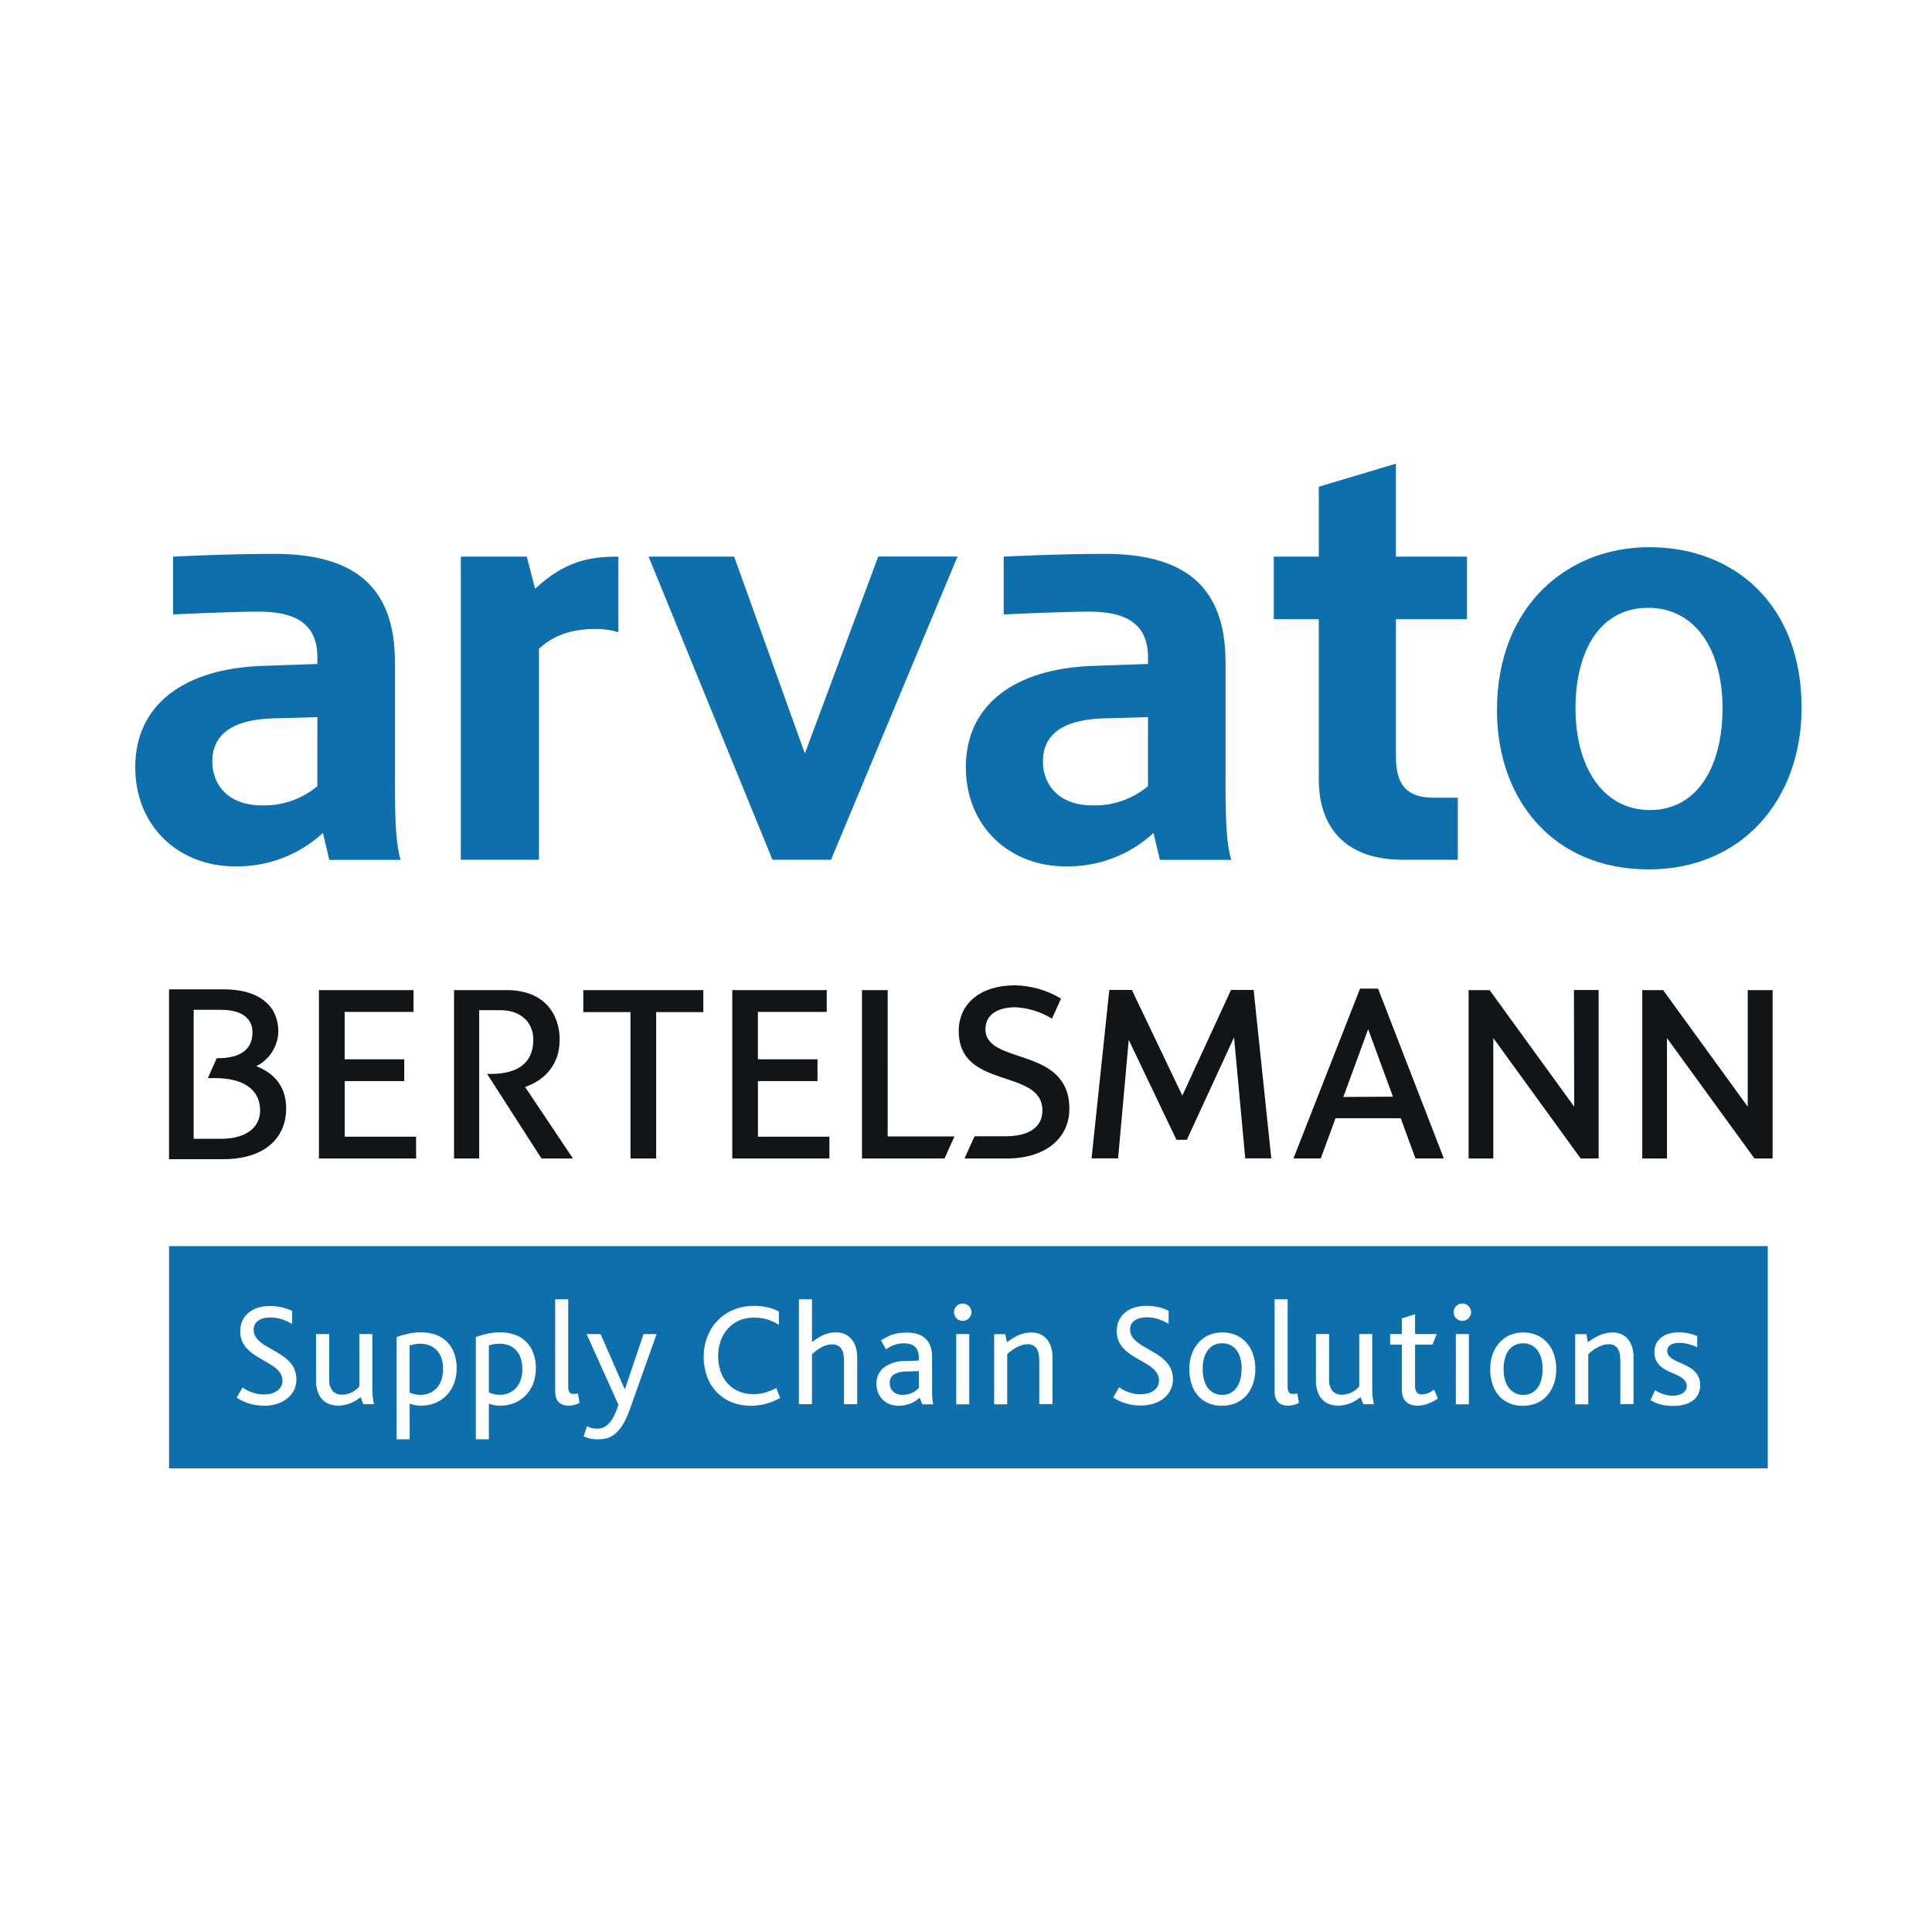 <svg height="400" viewBox="0 0 400 400" width="400" xmlns="http://www.w3.org/2000/svg"><g fill="none" fill-rule="evenodd"><path d="m0 0h400v400h-400z" fill="#fff"/><g fill-rule="nonzero" transform="translate(28 96)"><path d="m7 162h331v46h-331z" fill="#0e6fad"/><path d="m323.659 189.108c-.187-.427-.447-.818-.77-1.154-.317-.332-.68-.617-1.078-.847-.408-.231-.816-.446-1.247-.646l-1.239-.554c-.377-.154-.738-.345-1.078-.57-.296-.183-.556-.418-.77-.693-.196-.27-.299-.597-.293-.931-.014-.27.053-.538.192-.77.125-.215.306-.393.523-.516.237-.144.498-.246.77-.3.324-.07.654-.103.985-.1.358-.003.716.023 1.07.077.322.045.641.112.955.2.297.08.59.175.878.285.285.108.562.215.839.339v-2.309c-.549-.234-1.119-.416-1.701-.546-.711-.154-1.436-.226-2.163-.215-.746-.017-1.49.09-2.202.316-.568.192-1.094.492-1.547.885-.407.342-.729.774-.939 1.262-.212.485-.32 1.01-.316 1.539-.014.555.083 1.107.285 1.624.18.435.441.832.77 1.17.312.327.67.607 1.062.831.397.229.805.437 1.224.623l1.224.531c.373.155.729.348 1.062.577.304.205.565.466.77.77.198.301.298.656.285 1.016.007.289-.068.575-.216.823-.151.248-.356.459-.6.616-.281.181-.591.313-.916.393-.378.093-.766.136-1.155.131-.369.002-.738-.031-1.101-.1-.334-.067-.664-.157-.985-.269-.295-.105-.583-.228-.862-.369-.269-.131-.5-.269-.716-.4l-.939 2.07c.273.166.556.315.847.446.337.149.685.275 1.039.377.411.118.831.205 1.255.262.492.071.989.104 1.486.1.743.006 1.485-.074 2.209-.239.641-.141 1.25-.402 1.794-.77.508-.342.923-.805 1.209-1.347.309-.618.46-1.303.439-1.993.009-.56-.106-1.115-.339-1.624zm-14.78-8.05c-.386-.4-.857-.708-1.378-.9-.492-.185-1.014-.281-1.54-.285-.932-.013-1.856.174-2.71.546-.433.178-.85.391-1.247.639-.4.246-.808.523-1.232.839l-.331-1.67h-2.309v14.523h2.702v-10.39c.292-.272.598-.529.916-.77.327-.239.672-.453 1.032-.639.357-.19.731-.347 1.116-.469.382-.116.779-.176 1.178-.177.444-.024.885.089 1.262.323.314.21.566.5.731.839.173.364.285.754.331 1.154.048.419.074.84.077 1.262v8.812h2.725v-9.689c.021-.809-.106-1.615-.377-2.378-.211-.593-.544-1.136-.978-1.593zm-17.498 6.395c.011-.74-.08-1.478-.269-2.193-.148-.603-.409-1.172-.77-1.678-.335-.457-.772-.829-1.278-1.085-.545-.261-1.143-.39-1.747-.377-.597-.011-1.189.121-1.724.385-.501.26-.934.634-1.262 1.093-.355.509-.616 1.077-.77 1.678-.183.711-.271 1.444-.262 2.178-.009.74.084 1.478.277 2.193.161.61.435 1.185.808 1.693.709.944 1.83 1.488 3.01 1.462.591.011 1.175-.124 1.701-.393.496-.261.925-.632 1.255-1.085.361-.511.622-1.086.77-1.693.189-.71.28-1.443.269-2.178zm2.309-3.171c.357 1.029.532 2.113.516 3.202.011 1.088-.171 2.17-.539 3.194-.336.926-.86 1.773-1.54 2.486-.603.606-1.323 1.083-2.117 1.401-.864.334-1.784.498-2.71.485-1.74.067-3.433-.571-4.696-1.77-.694-.711-1.22-1.568-1.54-2.509-.363-1.047-.543-2.148-.531-3.255-.016-1.1.164-2.195.531-3.232.336-.924.86-1.768 1.54-2.478.595-.616 1.31-1.103 2.102-1.431.844-.339 1.746-.509 2.656-.5.936-.013 1.865.159 2.733.508.803.33 1.527.825 2.125 1.455.661.701 1.165 1.536 1.478 2.447zm-17.652-9.882c-.168-.16-.364-.287-.577-.377-.449-.195-.959-.195-1.409 0-.215.087-.409.218-.57.385-.162.165-.292.358-.385.57-.092.217-.139.45-.139.685-.002.245.045.489.139.716.089.214.22.407.385.57.161.167.355.298.57.385.451.184.957.184 1.409 0 .216-.093.412-.226.577-.393.165-.167.298-.362.393-.577.102-.219.154-.458.154-.7-.001-.239-.054-.475-.154-.693-.103-.222-.247-.423-.423-.593zm-2.617 20.349h2.694v-14.546h-2.694zm-5.019-2.678c-.193.121-.397.224-.608.308-.223.093-.452.17-.685.231-.237.056-.48.084-.724.085-.401.034-.795-.123-1.062-.423-.262-.392-.384-.861-.346-1.331v-8.543h3.595l.885-2.193h-4.48v-4.102l-2.733.854v3.248h-2.425v2.193h2.425v9.435c-.005.444.063.886.2 1.308.246.774.842 1.387 1.609 1.655.475.164.976.242 1.478.231.726-.007 1.446-.143 2.125-.4.728-.257 1.415-.617 2.04-1.07l-.77-1.839c-.208.115-.37.223-.554.331zm-12.24 1.162c0-.4-.046-.908-.054-1.539s0-1.408 0-2.355v-9.135h-2.694v10.859c-.179.2-.372.388-.577.562-.243.201-.5.384-.77.546-.317.175-.653.315-1.001.416-.371.115-.758.172-1.147.169-.762.054-1.51-.227-2.048-.77-.518-.706-.764-1.575-.693-2.447v-9.335h-2.733v9.551c-.031.896.121 1.789.446 2.624.244.617.626 1.17 1.116 1.616.43.375.937.651 1.486.808.501.143 1.019.218 1.54.223.466.001.931-.051 1.386-.154.429-.095.848-.226 1.255-.393.376-.159.739-.347 1.085-.562.32-.196.624-.418.908-.662l.585 1.47h2.217c-.067-.187-.116-.381-.146-.577-.054-.31-.088-.624-.1-.939zm-16.081-.631h-.346c-.327.035-.651-.085-.878-.323-.216-.389-.307-.835-.262-1.278v-18.001h-2.702v19.179c-.004.383.051.765.162 1.131.192.685.693 1.24 1.355 1.501.406.151.837.224 1.27.215.378 0.0.756-.044 1.124-.131.395-.096.775-.244 1.132-.439l-.346-1.993c-.164.06-.335.101-.508.123zm-11.001-5.156c.011-.74-.08-1.478-.269-2.193-.148-.603-.409-1.172-.77-1.678-.335-.457-.772-.829-1.278-1.085-.545-.261-1.143-.39-1.747-.377-.597-.011-1.189.121-1.724.385-.501.26-.934.634-1.262 1.093-.355.509-.616 1.077-.77 1.678-.183.711-.271 1.444-.262 2.178-.009.74.084 1.478.277 2.193.149.607.41 1.182.77 1.693.709.944 1.83 1.488 3.01 1.462.591.011 1.175-.124 1.701-.393.496-.261.925-.632 1.255-1.085.361-.511.622-1.086.77-1.693.189-.71.28-1.443.269-2.178zm2.309-3.171c.357 1.029.532 2.113.516 3.202.011 1.088-.171 2.17-.539 3.194-.336.926-.86 1.773-1.54 2.486-.603.606-1.323 1.083-2.117 1.401-.864.334-1.784.498-2.71.485-1.74.067-3.433-.571-4.696-1.77-.694-.711-1.22-1.568-1.54-2.509-.363-1.047-.543-2.148-.531-3.255-.016-1.1.164-2.195.531-3.232.336-.924.86-1.768 1.54-2.478.595-.616 1.31-1.103 2.102-1.431.844-.339 1.746-.509 2.656-.5.936-.013 1.865.159 2.733.508.803.33 1.527.825 2.125 1.455.661.701 1.165 1.536 1.478 2.447zm-17.914 1.709c-.425-.469-.903-.887-1.424-1.247-.523-.362-1.07-.7-1.632-1.024l-1.632-.939c-.502-.282-.978-.606-1.424-.97-.396-.319-.737-.701-1.008-1.131-.263-.422-.397-.911-.385-1.408-.01-.402.086-.8.277-1.154.188-.317.453-.581.77-.77.335-.216.705-.373 1.093-.462.437-.101.884-.15 1.332-.146.819-.002 1.633.131 2.41.393.735.237 1.44.557 2.102.954v-2.694c-.61-.294-1.247-.529-1.901-.7-.902-.233-1.832-.341-2.764-.323-.879-.013-1.754.125-2.587.408-.703.241-1.352.617-1.909 1.108-.512.454-.917 1.017-1.186 1.647-.271.64-.407 1.329-.4 2.024-.015.711.113 1.418.377 2.078.253.568.602 1.089 1.032 1.539.415.454.883.857 1.393 1.201.513.349 1.044.68 1.594.993l1.601.924c.495.278.964.6 1.401.962.386.327.716.714.978 1.147.257.441.388.944.377 1.455.012.455-.108.905-.346 1.293-.23.357-.538.657-.901.877-.38.236-.796.407-1.232.508-.437.1-.884.152-1.332.154-.471.002-.94-.045-1.401-.139-.42-.092-.834-.21-1.239-.354-.355-.13-.7-.287-1.032-.469-.268-.152-.525-.322-.77-.508l-1.232 2.116c.333.218.677.419 1.032.6.414.212.844.392 1.286.539.503.166 1.018.295 1.54.385.623.105 1.254.157 1.886.154.888.007 1.771-.125 2.617-.393.759-.234 1.468-.604 2.094-1.093.586-.46 1.065-1.043 1.401-1.709.347-.692.524-1.457.516-2.232.012-.699-.119-1.393-.385-2.039-.241-.569-.574-1.094-.985-1.555zm-24.919-4.926c-.387-.402-.861-.71-1.386-.9-.492-.187-1.013-.283-1.54-.285-.481-.003-.961.044-1.432.139-.44.096-.87.233-1.286.408-.419.181-.823.395-1.209.639-.4.246-.808.523-1.232.839l-.331-1.67h-2.309v14.523h2.702v-10.39c.292-.272.598-.529.916-.77.326-.241.671-.454 1.032-.639.357-.19.731-.347 1.116-.469.382-.116.779-.176 1.178-.177.444-.023.884.09 1.262.323.314.21.566.5.731.839.173.364.285.754.331 1.154.046.419.069.841.069 1.262v8.812h2.733v-9.689c.021-.809-.106-1.615-.377-2.378-.212-.584-.542-1.119-.97-1.57zm-15.958-6.657c-.168-.16-.364-.287-.577-.377-.218-.098-.454-.148-.693-.146-.246-.004-.491.046-.716.146-.214.089-.407.22-.57.385-.159.167-.289.359-.385.57-.092.217-.139.45-.139.685-.002.245.045.489.139.716.092.212.222.405.385.57.162.165.356.296.57.385.227.094.47.141.716.139.238 0.0.473-.047.693-.139.216-.093.412-.226.577-.393.165-.167.298-.362.393-.577.102-.219.154-.458.154-.7-.001-.239-.054-.475-.154-.693-.094-.22-.227-.42-.393-.593zm-2.617 20.349h2.694v-14.546h-2.694zm-7.767-6.88-2.656.092c-.907-.028-1.803.207-2.579.677-.522.405-.81 1.042-.77 1.701-.003.33.052.658.162.97.109.292.283.555.508.77.238.234.524.413.839.523.369.136.761.201 1.155.192.387.005.772-.042 1.147-.139.325-.078.64-.191.939-.339.261-.121.507-.274.731-.454.192-.15.374-.312.547-.485v-3.517zm2.887 6.372c.033.173.079.343.139.508h-2.263l-.585-1.378c-.245.222-.502.43-.77.623-.311.21-.641.39-.985.539-.832.344-1.724.52-2.625.516-.596.005-1.189-.099-1.747-.308-.536-.195-1.027-.499-1.44-.893-.422-.403-.757-.887-.985-1.424-.254-.596-.38-1.238-.37-1.886-.06-1.321.511-2.592 1.54-3.425 1.284-.909 2.83-1.374 4.403-1.324l2.833-.092v-.554c.013-.482-.066-.963-.231-1.416-.127-.36-.341-.682-.624-.939-.278-.241-.607-.418-.962-.516-.392-.104-.796-.156-1.201-.154-.413-.002-.825.034-1.232.108-.351.07-.696.168-1.032.292-.293.113-.576.249-.847.408-.254.146-.485.3-.693.446l-1.024-1.847c.423-.287.865-.545 1.324-.77.418-.215.856-.388 1.309-.516.43-.125.871-.212 1.316-.262.455-.053.912-.079 1.37-.077.709-.008 1.416.08 2.102.262.608.16 1.173.452 1.655.854.485.415.861.944 1.093 1.539.288.748.426 1.546.408 2.347v4.872 2.155c0 .577 0 1.054.054 1.431.014.294.045.587.092.877zm-17.059-13.253c-.388-.395-.862-.696-1.386-.877-.495-.172-1.015-.26-1.54-.262-.474-.004-.946.045-1.409.146-.437.098-.862.24-1.27.423-.408.181-.8.397-1.17.646-.385.246-.77.516-1.155.808v-8.874h-2.702v21.726h2.702v-10.367c.277-.239.57-.485.885-.723.318-.239.653-.455 1.001-.646.347-.197.713-.357 1.093-.477.379-.117.773-.177 1.17-.177.449-.025.896.082 1.286.308.323.197.589.476.77.808.179.357.297.742.346 1.139.053.429.079.861.077 1.293v8.843h2.733v-9.543c.023-.868-.107-1.733-.385-2.555-.222-.618-.58-1.178-1.047-1.639zm-17.513 11.298c-.823.239-1.676.358-2.533.354-1.057.023-2.107-.179-3.079-.593-.883-.37-1.672-.933-2.309-1.647-.641-.732-1.128-1.585-1.432-2.509-.339-1.025-.505-2.099-.493-3.179-.007-1.048.165-2.089.508-3.078.318-.931.818-1.789 1.47-2.524.645-.717 1.431-1.294 2.309-1.693.971-.422 2.021-.631 3.079-.616.515-.005 1.03.028 1.54.1.448.066.89.164 1.324.292.411.128.812.285 1.201.469.393.19.776.4 1.147.631v-2.755c-.662-.362-1.369-.636-2.102-.816-1.007-.248-2.042-.367-3.079-.354-1.452-.016-2.892.262-4.234.816-2.491 1.03-4.443 3.048-5.389 5.572-.514 1.312-.775 2.709-.77 4.117-.014 1.381.215 2.754.677 4.056.422 1.195 1.085 2.29 1.948 3.217.865.92 1.914 1.646 3.079 2.132 1.311.528 2.713.79 4.126.77 1.008-.004 2.011-.133 2.987-.385 1.052-.272 2.062-.686 3.002-1.231l-.77-2.055c-.739.383-1.512.695-2.309.931zm-29.122-.723h-.092l-4.973-11.36h-2.894l6.582 14.623c-.228.795-.527 1.567-.893 2.309-.275.558-.625 1.075-1.039 1.539-.324.364-.72.657-1.162.862-.392.169-.813.258-1.239.262-.404.003-.807-.04-1.201-.131-.341-.083-.671-.205-.985-.362l-.677 2.078c.43.182.873.334 1.324.454.533.116 1.078.17 1.624.162.607.001 1.212-.071 1.801-.215.63-.166 1.216-.469 1.717-.885.63-.535 1.17-1.166 1.601-1.87.608-1.005 1.104-2.073 1.478-3.186l5.558-15.631h-2.694zm-10.277 1.039h-.346c-.326.031-.649-.088-.878-.323-.216-.389-.307-.835-.262-1.278v-18.001h-2.702v19.179c-.004.383.051.765.162 1.131.192.685.693 1.24 1.355 1.501.406.151.837.224 1.27.215.376.001.751-.043 1.116-.131.398-.095.781-.243 1.139-.439l-.346-1.993c-.164.06-.335.101-.508.123zm-11.001-5.226c.018-.786-.107-1.568-.37-2.309-.213-.607-.554-1.161-1.001-1.624-.424-.413-.93-.733-1.486-.939-.581-.205-1.193-.309-1.809-.308-.421-.004-.841.032-1.255.108-.354.069-.685.154-.993.239v9.743c.319.158.655.28 1.001.362.399.09.807.134 1.216.131.668.012 1.332-.117 1.948-.377.57-.243 1.08-.608 1.493-1.07.432-.498.757-1.079.955-1.709.225-.733.334-1.496.323-2.263zm2.309-3.186c.349.988.521 2.03.508 3.078.019 1.143-.187 2.278-.608 3.34-.373.913-.929 1.74-1.632 2.432-.673.656-1.475 1.165-2.356 1.493-.894.332-1.841.502-2.794.5-.439.007-.878-.034-1.309-.123-.35-.072-.695-.17-1.032-.292v7.381h-2.702v-21.18l.962-.316c.362-.108.77-.208 1.17-.308s.87-.185 1.355-.254c.511-.063 1.025-.094 1.54-.092 1.064-.019 2.123.156 3.125.516 1.764.636 3.146 2.037 3.757 3.81zm-18.706 3.186c.018-.786-.107-1.568-.37-2.309-.222-.603-.571-1.152-1.024-1.608-.426-.415-.935-.735-1.493-.939-.578-.205-1.188-.31-1.801-.308-.421-.004-.841.032-1.255.108-.354.069-.685.154-.993.239v9.743c.319.158.655.28 1.001.362.399.09.807.134 1.216.131.668.011 1.332-.117 1.948-.377.57-.243 1.08-.608 1.493-1.07.432-.498.757-1.079.955-1.709.225-.733.334-1.496.323-2.263zm2.309-3.186c.349.988.521 2.03.508 3.078.019 1.143-.187 2.278-.608 3.34-.373.913-.929 1.74-1.632 2.432-.673.656-1.475 1.165-2.356 1.493-.894.332-1.841.501-2.794.5-.439.007-.878-.034-1.309-.123-.35-.072-.695-.17-1.032-.292v7.381h-2.702v-21.18l.962-.316c.362-.108.77-.208 1.17-.308s.87-.185 1.355-.254c.511-.063 1.025-.094 1.54-.092 1.064-.018 2.123.156 3.125.516 1.764.636 3.146 2.037 3.757 3.81zm-16.897 9.035c0-.4-.046-.908-.054-1.539s0-1.408 0-2.355v-9.128h-2.694v10.859c-.179.2-.372.388-.577.562-.243.201-.5.384-.77.546-.317.175-.653.315-1.001.416-.371.115-.758.172-1.147.169-.762.054-1.51-.227-2.048-.77-.518-.706-.764-1.575-.693-2.447v-9.335h-2.733v9.551c-.027.896.124 1.788.446 2.624.244.617.626 1.17 1.116 1.616.43.375.937.651 1.486.808.501.143 1.019.218 1.54.223.466.001.931-.051 1.386-.154.429-.095.848-.226 1.255-.393.376-.159.739-.347 1.085-.562.32-.196.624-.418.908-.662l.585 1.47h2.217c-.067-.187-.116-.381-.146-.577-.054-.31-.088-.624-.1-.939zm-16.166-5.649c.266.646.397 1.341.385 2.039.011.774-.163 1.539-.508 2.232-.339.665-.82 1.249-1.409 1.709-.626.489-1.335.859-2.094 1.093-.846.267-1.73.4-2.617.393-.629.003-1.258-.049-1.878-.154-.522-.089-1.037-.218-1.54-.385-.441-.148-.871-.328-1.286-.539-.354-.182-.699-.382-1.032-.6l1.232-2.116c.245.186.502.356.77.508.334.182.682.339 1.039.469.403.144.814.262 1.232.354.461.094.931.14 1.401.139.451-.002.9-.054 1.339-.154.433-.102.846-.274 1.224-.508.363-.22.671-.52.901-.877.238-.388.358-.838.346-1.293.011-.51-.12-1.014-.377-1.455-.262-.432-.592-.82-.978-1.147-.436-.36-.902-.682-1.393-.962l-1.609-.924c-.539-.316-1.078-.646-1.594-.993-.509-.346-.976-.749-1.393-1.201-.427-.45-.774-.971-1.024-1.539-.27-.659-.401-1.366-.385-2.078-.006-.695.13-1.384.4-2.024.271-.628.676-1.19 1.186-1.647.559-.493 1.211-.869 1.917-1.108.83-.284 1.702-.422 2.579-.408.934-.018 1.866.091 2.771.323.652.173 1.286.407 1.894.7v2.694c-.658-.399-1.361-.719-2.094-.954-.779-.261-1.596-.394-2.417-.393-.446-.004-.89.045-1.324.146-.391.089-.763.245-1.101.462-.664.416-1.055 1.156-1.024 1.939-.008.497.125.985.385 1.408.274.428.614.81 1.008 1.131.446.364.922.688 1.424.97l1.632.939c.562.323 1.109.662 1.64 1.024.518.363.995.781 1.424 1.247.419.468.76 1.001 1.008 1.578z" fill="#fff"/><path d="m333.85 108.988v24.134l-17.517-24.134h-4.318v34.866h5.112v-24.936l18.118 24.936h3.755v-34.866zm-307.999 24.928c0-4.745-4.071-6.705-9.252-6.705h-1.573l1.843-4.112c2.714 0 7.402-.44 7.402-5.401 0-2.315-1.542-4.629-6.577-4.629h-5.597v26.703h5.89c4.641-.046 7.864-2.114 7.864-5.856zm5.397-.37c0 5.478-3.786 10.454-13.107 10.454h-11.141v-35.167h11.264c8.165 0 11.365 4.051 11.365 8.695-.06 3.07-1.823 5.851-4.572 7.214 2.768 1.072 6.199 3.395 6.199 8.803zm12.112-5.717h12.336v-4.514h-12.336v-9.814h14.256v-4.514h-19.583v34.866h20.115v-4.514h-14.78v-11.511zm44.525-8.487c0-5.401-3.192-10.354-11.002-10.354h-10.879v34.866h5.204v-30.707h4.426c4.302 0 6.785 2.646 6.785 6.072 0 5.285-3.762 7.129-8.89 7.129h-.671l11.249 17.506h6.515l-9.907-14.806c3.924-1.35 7.147-4.506 7.147-9.706zm4.88-5.794h9.769v30.306h5.32v-30.306h9.761v-4.56h-24.842zm36.152 14.281h12.336v-4.514h-12.336v-9.814h14.248v-4.514h-19.553v34.866h20.108v-4.514h-14.795v-11.511zm26.869-18.841h-5.32v34.866h17.085l2.066-4.575h-13.832zm20.239 8.093c0-2.901 2.375-4.537 6.168-4.537 2.694.124 5.311.937 7.602 2.361l1.881-4.166c-2.892-1.728-6.185-2.673-9.553-2.739-7.062 0-11.627 3.711-11.627 9.467 0 12.275 17.324 7.584 17.324 16.465 0 3.626-3.084 5.316-7.594 5.316h-6.453l-2.082 4.606h8.689c8.288 0 13.022-4.351 13.022-10.292.015-13.07-17.378-8.958-17.378-16.48zm50.84-8.124-10.077 21.873-10.447-21.873h-4.672l-3.67 34.866h5.49l2.205-24.527 9.877 20.685h2.151l9.776-21.217 2.313 25.06h5.397l-3.655-34.866zm33.531 22.097-5.135-13.973-5.135 14.034zm-3.084-22.375 13.616 35.159h-5.875l-3.045-8.317h-13.508l-3.045 8.317h-5.659l13.793-35.159zm40.555.293h5.112v34.881h-3.716l-18.088-24.936v24.936h-5.112v-34.866h4.341l17.517 24.134z" fill="#111517"/><path d="m328.632 50.644c0-12.079-5.592-20.8-15.405-20.8-10.114 0-15.035 9.121-15.035 20.8 0 12.21 5.723 21.069 15.405 21.069 9.983 0 15.035-9.251 15.035-21.069zm16.368-.131c0 18.979-12.263 33.486-31.673 33.486-19.749 0-31.396-14.446-31.396-32.956 0-21.469 14.458-33.755 31.527-33.755 17.6 0 31.542 11.879 31.542 33.225zm-307.288 1.959-9.243.261c-8.65.254-12.509 3.565-12.509 8.875 0 5.179 3.589 9.144 10.244 9.144 4.192.12 8.283-1.296 11.5-3.98zm16.045 12.97c0 9.029.27 13.67 1.202 16.589h-14.781l-1.325-5.571c-4.95 4.57-11.482 7.048-18.224 6.915-11.554 0-20.628-8.214-20.628-20.554 0-13.009 10.244-20.424 26.351-20.954l11.361-.4v-1.414c0-7.561-5.507-9.42-12.162-9.42-5.654 0-17.716.576-17.716.576v-11.964s11.23-.576 20.92-.576c15.567 0 25.01 5.924 25.01 22.383v24.389zm27.29-46.195h-13.634v62.762h16.175v-43.683c3.72-3.496 8.196-4.111 11.924-4.111 1.533.001 3.057.231 4.521.684v-15.652c-5.985 0-10.93.853-17.246 6.639l-1.725-6.639zm57.592 40.763-14.635-40.763h-17.716l25.642 62.762h12.124l26.189-62.785h-16.407l-15.19 40.763zm71.041-7.538-9.243.261c-8.65.254-12.509 3.565-12.509 8.875 0 5.179 3.597 9.144 10.244 9.144 4.192.12 8.283-1.296 11.5-3.98zm16.045 12.97c0 9.029.27 13.67 1.202 16.589h-14.781l-1.317-5.571c-4.953 4.569-11.487 7.047-18.232 6.915-11.554 0-20.628-8.214-20.628-20.554 0-13.009 10.244-20.424 26.351-20.954l11.361-.4v-1.414c0-7.561-5.515-9.42-12.162-9.42-5.654 0-17.716.576-17.716.576v-11.964s11.23-.576 20.913-.576c15.567 0 25.018 5.924 25.018 22.383v24.389zm35.286-46.195h14.712v12.955h-14.712v28.384c0 5.924 2.211 8.575 7.895 8.575h4.914v12.847h-11.307c-12.324 0-17.47-7.054-17.47-16.628v-33.179h-9.32v-12.955h9.32v-14.469l15.968-4.779z" fill="#0e6fad"/></g></g></svg>